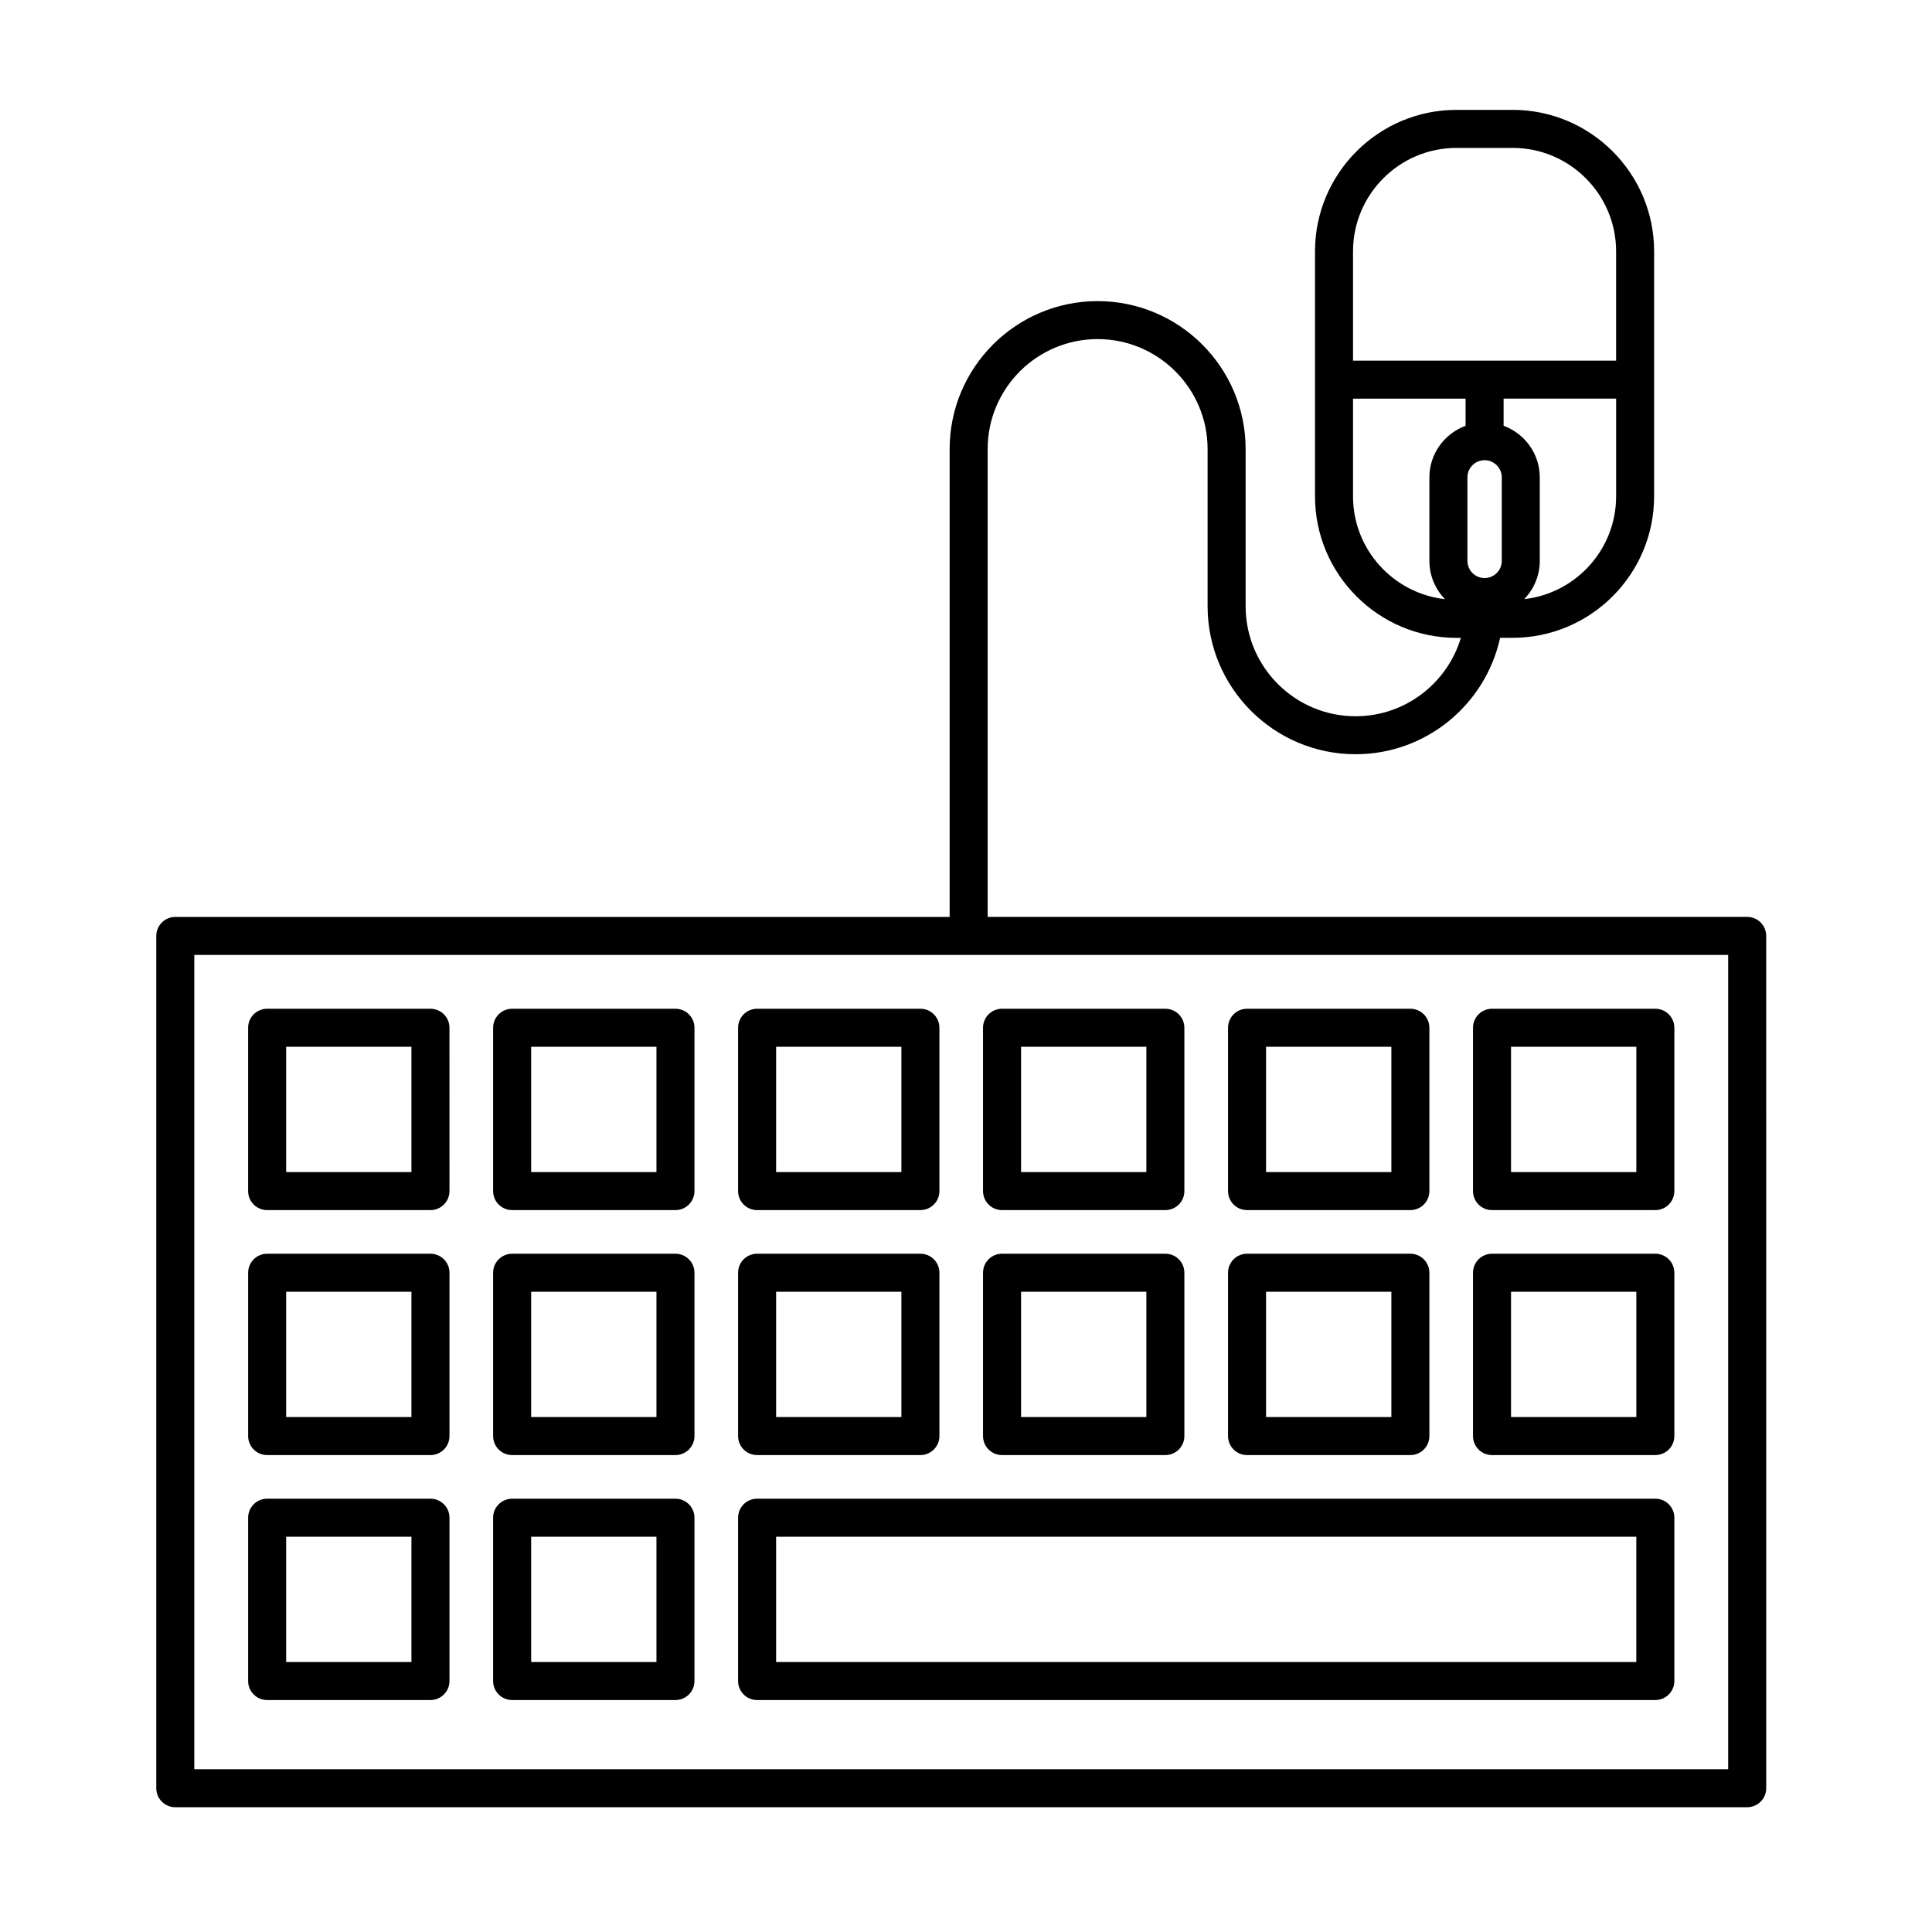 <?xml version="1.0" encoding="UTF-8"?>
<!-- Uploaded to: SVG Repo, www.svgrepo.com, Generator: SVG Repo Mixer Tools -->
<svg fill="#000000" width="800px" height="800px" version="1.1" viewBox="144 144 512 512" xmlns="http://www.w3.org/2000/svg">
 <g>
  <path d="m607.02 386.99h-201.28v-123.99c0-16.066 13.074-29.137 29.141-29.137 16.07 0 29.145 13.07 29.145 29.137v41.664c0 21.625 17.594 39.215 39.215 39.215 18.758 0 34.457-13.234 38.305-30.852h3.32c20.676 0 37.492-16.82 37.492-37.5l0.004-64.91c0-20.676-16.82-37.5-37.492-37.5h-14.879c-20.676 0-37.5 16.82-37.5 37.5v64.922c0 20.676 16.82 37.5 37.5 37.5h1.16c-3.602 12-14.742 20.777-27.906 20.777-16.066 0-29.141-13.074-29.141-29.141v-41.664c0-21.625-17.594-39.211-39.223-39.211-21.625 0-39.215 17.594-39.215 39.211v123.99l-205.21-0.004c-2.781 0-5.039 2.258-5.039 5.039v225.86c0 2.785 2.258 5.039 5.039 5.039h416.57c2.785 0 5.039-2.254 5.039-5.039l-0.004-225.87c0-2.781-2.254-5.039-5.039-5.039zm-65.035-94.352c0 2.508-2.039 4.551-4.551 4.551-2.508 0-4.551-2.039-4.551-4.551v-22.129c0-2.508 2.039-4.551 4.551-4.551 2.508 0 4.551 2.039 4.551 4.551zm30.305-17.105c0 14.082-10.672 25.711-24.355 27.242 2.543-2.629 4.121-6.195 4.121-10.137v-22.129c0-6.289-4.012-11.613-9.586-13.68v-7.188h29.82zm-69.723-64.914c0-15.121 12.297-27.422 27.422-27.422h14.879c15.121 0 27.418 12.305 27.418 27.422v28.953h-69.719zm20.238 59.898v22.129c0 3.941 1.578 7.5 4.121 10.137-13.688-1.531-24.359-13.16-24.359-27.242v-25.891h29.824v7.188c-5.578 2.066-9.586 7.391-9.586 13.68zm79.176 342.34h-406.49v-215.79h406.49z"/>
  <path d="m214.8 464.69h43.277c2.781 0 5.039-2.254 5.039-5.039l-0.004-43.281c0-2.785-2.258-5.039-5.039-5.039h-43.277c-2.781 0-5.039 2.254-5.039 5.039v43.281c0.004 2.789 2.254 5.039 5.043 5.039zm5.035-43.281h33.199v33.207h-33.199z"/>
  <path d="m279.72 464.69h43.281c2.781 0 5.039-2.254 5.039-5.039v-43.281c0-2.785-2.258-5.039-5.039-5.039h-43.281c-2.781 0-5.039 2.254-5.039 5.039v43.281c0 2.789 2.258 5.039 5.039 5.039zm5.039-43.281h33.207v33.207h-33.207z"/>
  <path d="m344.64 464.69h43.277c2.781 0 5.039-2.254 5.039-5.039v-43.281c0-2.785-2.258-5.039-5.039-5.039h-43.277c-2.781 0-5.039 2.254-5.039 5.039v43.281c0 2.789 2.258 5.039 5.039 5.039zm5.039-43.281h33.199v33.207h-33.199z"/>
  <path d="m409.55 464.69h43.281c2.785 0 5.039-2.254 5.039-5.039v-43.281c0-2.785-2.254-5.039-5.039-5.039h-43.281c-2.785 0-5.039 2.254-5.039 5.039v43.281c0.004 2.789 2.258 5.039 5.039 5.039zm5.039-43.281h33.207v33.207h-33.207z"/>
  <path d="m474.48 464.69h43.281c2.785 0 5.039-2.254 5.039-5.039v-43.281c0-2.785-2.254-5.039-5.039-5.039h-43.281c-2.785 0-5.039 2.254-5.039 5.039v43.281c0 2.789 2.254 5.039 5.039 5.039zm5.039-43.281h33.207v33.207h-33.207z"/>
  <path d="m539.4 464.69h43.281c2.785 0 5.039-2.254 5.039-5.039v-43.281c0-2.785-2.254-5.039-5.039-5.039h-43.281c-2.785 0-5.039 2.254-5.039 5.039v43.281c0 2.789 2.254 5.039 5.039 5.039zm5.039-43.281h33.207v33.207h-33.207z"/>
  <path d="m214.8 529.61h43.277c2.781 0 5.039-2.254 5.039-5.039v-43.281c0-2.785-2.258-5.039-5.039-5.039h-43.277c-2.781 0-5.039 2.254-5.039 5.039v43.281c0 2.781 2.25 5.039 5.039 5.039zm5.035-43.281h33.199v33.207h-33.199z"/>
  <path d="m279.72 529.61h43.281c2.781 0 5.039-2.254 5.039-5.039v-43.281c0-2.785-2.258-5.039-5.039-5.039h-43.281c-2.781 0-5.039 2.254-5.039 5.039v43.281c0 2.781 2.258 5.039 5.039 5.039zm5.039-43.281h33.207v33.207h-33.207z"/>
  <path d="m344.64 529.61h43.277c2.781 0 5.039-2.254 5.039-5.039v-43.281c0-2.785-2.258-5.039-5.039-5.039h-43.277c-2.781 0-5.039 2.254-5.039 5.039v43.281c0 2.781 2.258 5.039 5.039 5.039zm5.039-43.281h33.199v33.207h-33.199z"/>
  <path d="m409.55 529.61h43.281c2.785 0 5.039-2.254 5.039-5.039v-43.281c0-2.785-2.254-5.039-5.039-5.039h-43.281c-2.785 0-5.039 2.254-5.039 5.039v43.281c0.004 2.781 2.258 5.039 5.039 5.039zm5.039-43.281h33.207v33.207h-33.207z"/>
  <path d="m474.48 529.61h43.281c2.785 0 5.039-2.254 5.039-5.039v-43.281c0-2.785-2.254-5.039-5.039-5.039h-43.281c-2.785 0-5.039 2.254-5.039 5.039v43.281c0 2.781 2.254 5.039 5.039 5.039zm5.039-43.281h33.207v33.207h-33.207z"/>
  <path d="m539.4 529.61h43.281c2.785 0 5.039-2.254 5.039-5.039v-43.281c0-2.785-2.254-5.039-5.039-5.039h-43.281c-2.785 0-5.039 2.254-5.039 5.039v43.281c0 2.781 2.254 5.039 5.039 5.039zm5.039-43.281h33.207v33.207h-33.207z"/>
  <path d="m214.8 594.53h43.277c2.781 0 5.039-2.254 5.039-5.039v-43.281c0-2.785-2.258-5.039-5.039-5.039h-43.277c-2.781 0-5.039 2.254-5.039 5.039v43.281c0 2.785 2.25 5.039 5.039 5.039zm5.035-43.285h33.199v33.207h-33.199z"/>
  <path d="m279.72 594.53h43.281c2.781 0 5.039-2.254 5.039-5.039v-43.281c0-2.785-2.258-5.039-5.039-5.039h-43.281c-2.781 0-5.039 2.254-5.039 5.039v43.281c0 2.785 2.258 5.039 5.039 5.039zm5.039-43.285h33.207v33.207h-33.207z"/>
  <path d="m344.64 594.53h238.04c2.785 0 5.039-2.254 5.039-5.039v-43.281c0-2.785-2.254-5.039-5.039-5.039h-238.04c-2.781 0-5.039 2.254-5.039 5.039v43.281c0 2.785 2.258 5.039 5.039 5.039zm5.039-43.285h227.96v33.207h-227.96z"/>
 </g>
</svg>